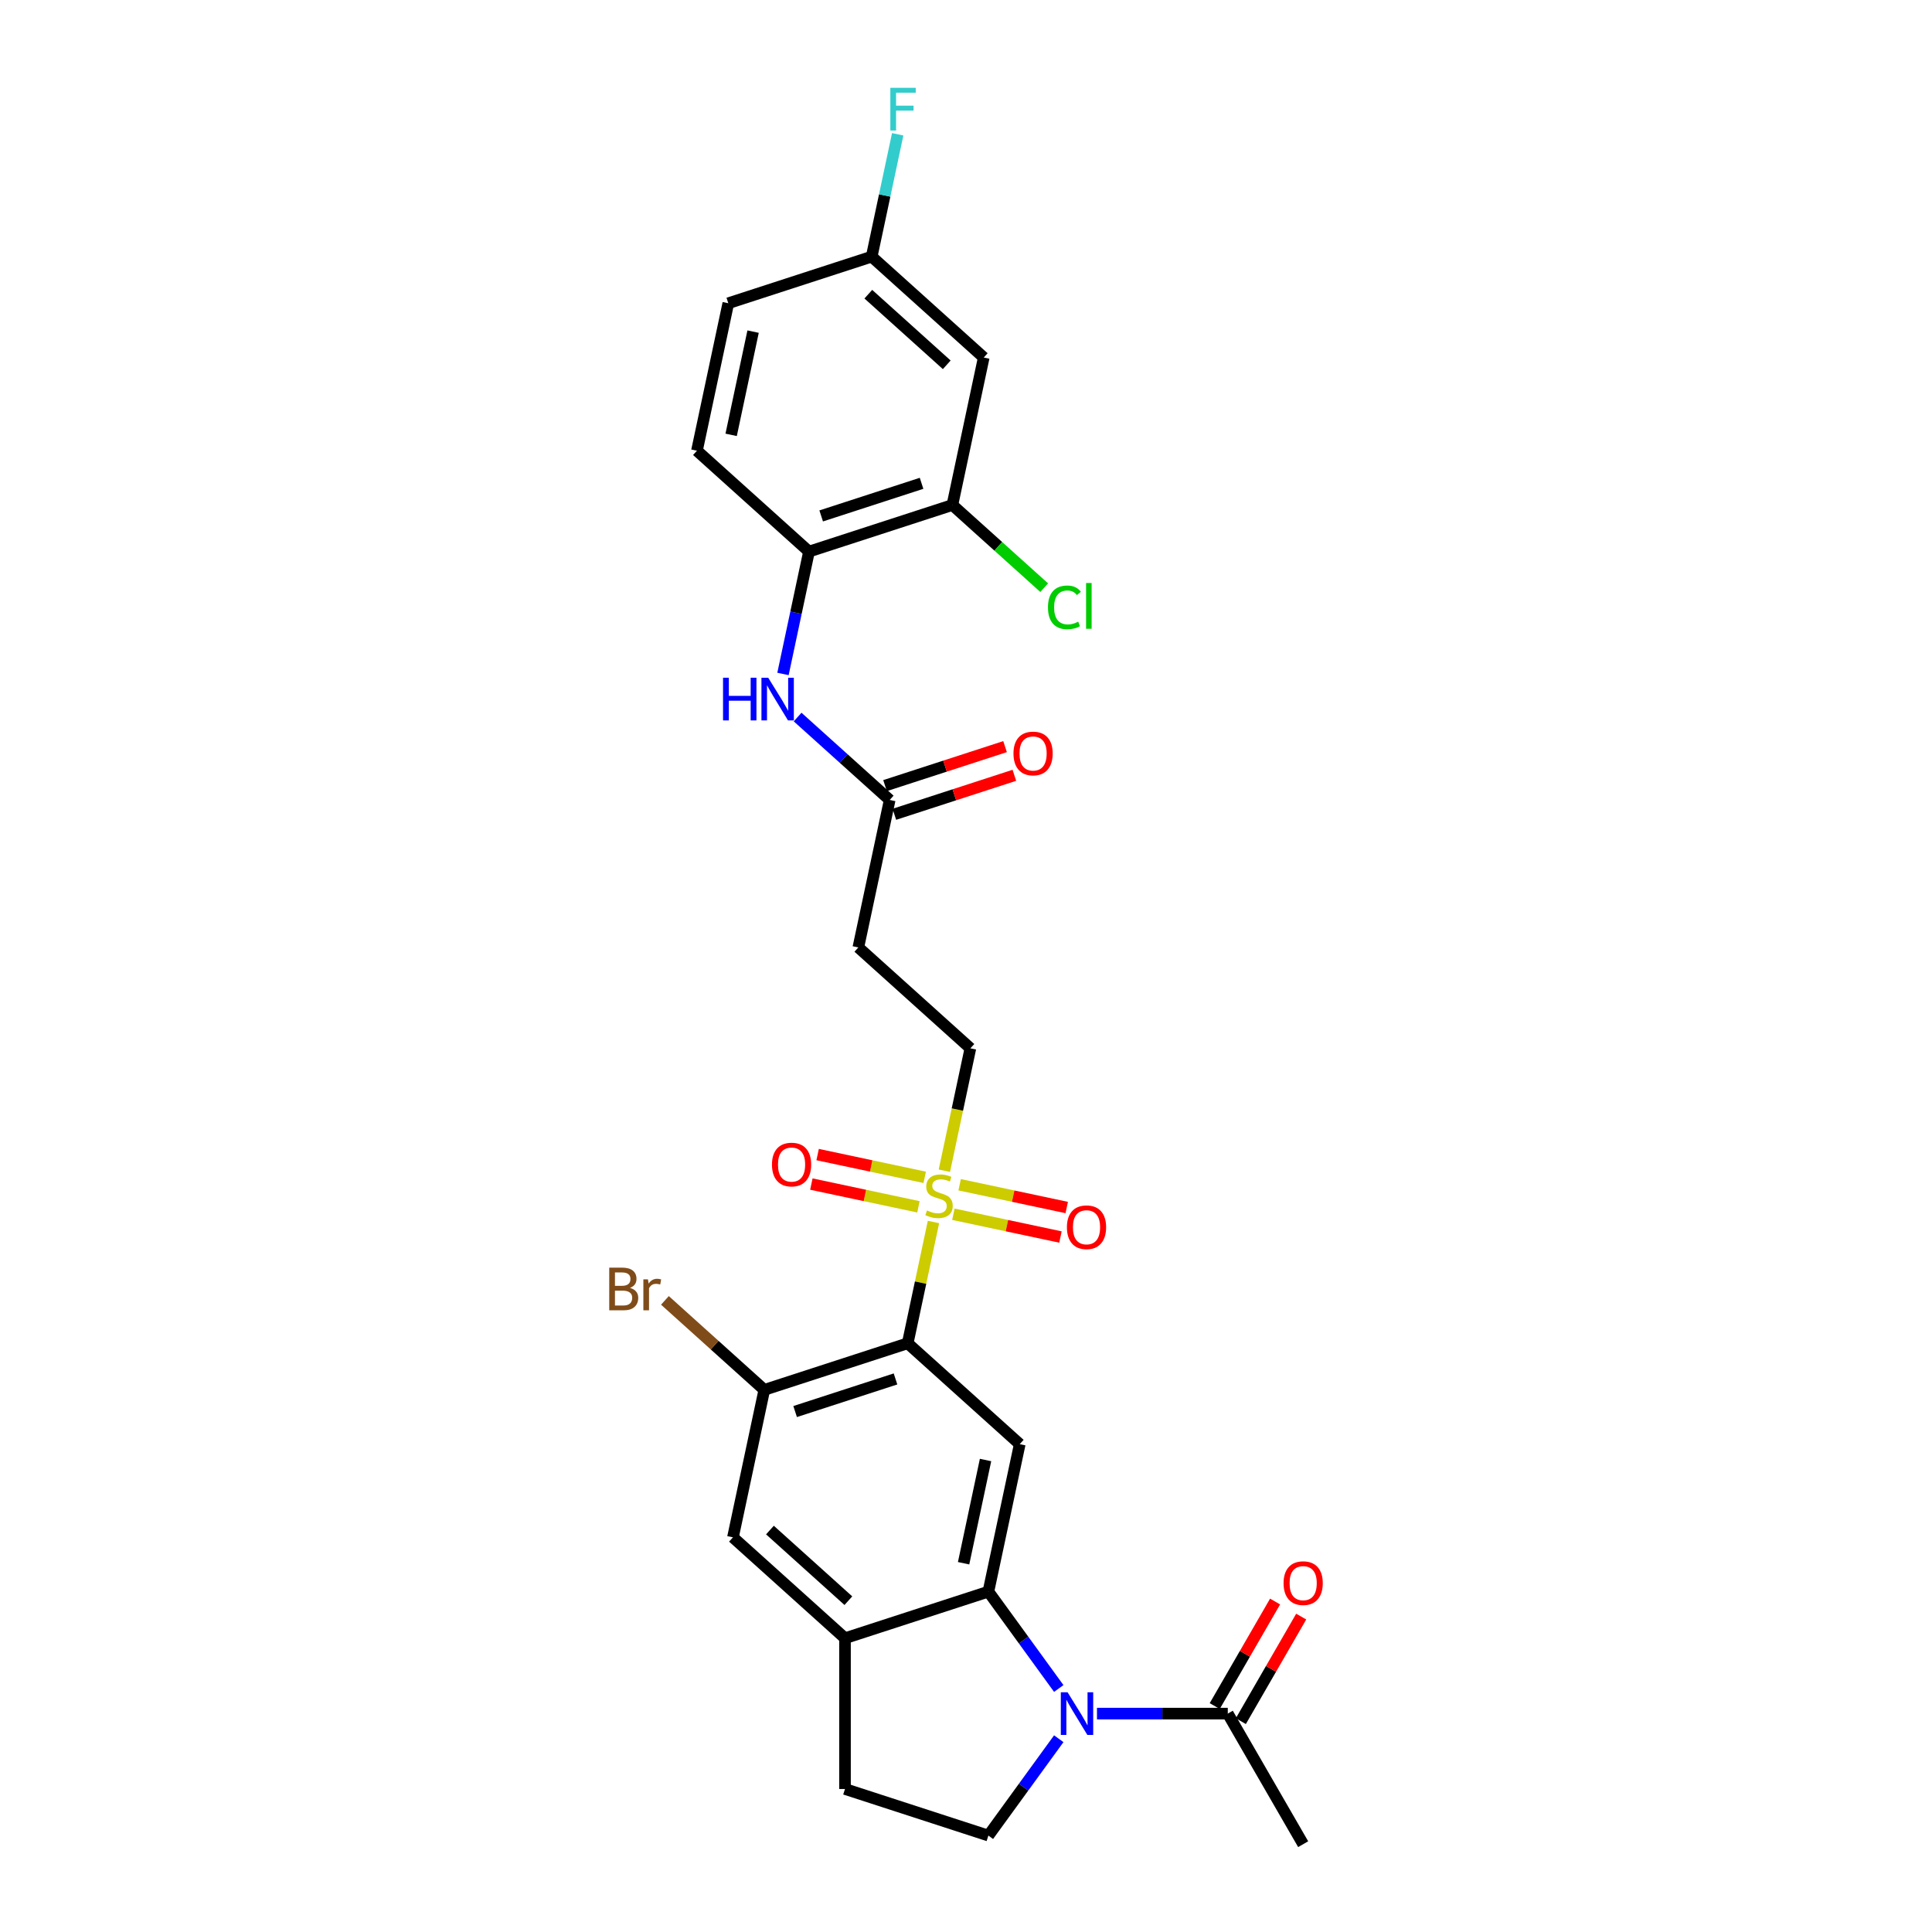 <?xml version='1.0' encoding='iso-8859-1'?>
<svg version='1.1' baseProfile='full'
              xmlns='http://www.w3.org/2000/svg'
                      xmlns:rdkit='http://www.rdkit.org/xml'
                      xmlns:xlink='http://www.w3.org/1999/xlink'
                  xml:space='preserve'
width='1000px' height='1000px' viewBox='0 0 1000 1000'>
<!-- END OF HEADER -->
<rect style='opacity:1.0;fill:#FFFFFF;stroke:none' width='1000' height='1000' x='0' y='0'> </rect>
<path class='bond-0' d='M 483.164,632.505 L 476.493,663.89' style='fill:none;fill-rule:evenodd;stroke:#CCCC00;stroke-width:6px;stroke-linecap:butt;stroke-linejoin:miter;stroke-opacity:1' />
<path class='bond-0' d='M 476.493,663.89 L 469.822,695.275' style='fill:none;fill-rule:evenodd;stroke:#000000;stroke-width:6px;stroke-linecap:butt;stroke-linejoin:miter;stroke-opacity:1' />
<path class='bond-13' d='M 488.804,605.972 L 495.538,574.29' style='fill:none;fill-rule:evenodd;stroke:#CCCC00;stroke-width:6px;stroke-linecap:butt;stroke-linejoin:miter;stroke-opacity:1' />
<path class='bond-13' d='M 495.538,574.29 L 502.272,542.609' style='fill:none;fill-rule:evenodd;stroke:#000000;stroke-width:6px;stroke-linecap:butt;stroke-linejoin:miter;stroke-opacity:1' />
<path class='bond-16' d='M 478.633,609.388 L 450.917,603.497' style='fill:none;fill-rule:evenodd;stroke:#CCCC00;stroke-width:6px;stroke-linecap:butt;stroke-linejoin:miter;stroke-opacity:1' />
<path class='bond-16' d='M 450.917,603.497 L 423.201,597.605' style='fill:none;fill-rule:evenodd;stroke:#FF0000;stroke-width:6px;stroke-linecap:butt;stroke-linejoin:miter;stroke-opacity:1' />
<path class='bond-16' d='M 475.387,624.655 L 447.672,618.763' style='fill:none;fill-rule:evenodd;stroke:#CCCC00;stroke-width:6px;stroke-linecap:butt;stroke-linejoin:miter;stroke-opacity:1' />
<path class='bond-16' d='M 447.672,618.763 L 419.956,612.872' style='fill:none;fill-rule:evenodd;stroke:#FF0000;stroke-width:6px;stroke-linecap:butt;stroke-linejoin:miter;stroke-opacity:1' />
<path class='bond-17' d='M 493.461,628.496 L 521.177,634.387' style='fill:none;fill-rule:evenodd;stroke:#CCCC00;stroke-width:6px;stroke-linecap:butt;stroke-linejoin:miter;stroke-opacity:1' />
<path class='bond-17' d='M 521.177,634.387 L 548.893,640.279' style='fill:none;fill-rule:evenodd;stroke:#FF0000;stroke-width:6px;stroke-linecap:butt;stroke-linejoin:miter;stroke-opacity:1' />
<path class='bond-17' d='M 496.706,613.23 L 524.422,619.121' style='fill:none;fill-rule:evenodd;stroke:#CCCC00;stroke-width:6px;stroke-linecap:butt;stroke-linejoin:miter;stroke-opacity:1' />
<path class='bond-17' d='M 524.422,619.121 L 552.138,625.012' style='fill:none;fill-rule:evenodd;stroke:#FF0000;stroke-width:6px;stroke-linecap:butt;stroke-linejoin:miter;stroke-opacity:1' />
<path class='bond-3' d='M 469.822,695.275 L 527.816,747.494' style='fill:none;fill-rule:evenodd;stroke:#000000;stroke-width:6px;stroke-linecap:butt;stroke-linejoin:miter;stroke-opacity:1' />
<path class='bond-4' d='M 469.822,695.275 L 395.602,719.391' style='fill:none;fill-rule:evenodd;stroke:#000000;stroke-width:6px;stroke-linecap:butt;stroke-linejoin:miter;stroke-opacity:1' />
<path class='bond-4' d='M 463.512,713.737 L 411.558,730.617' style='fill:none;fill-rule:evenodd;stroke:#000000;stroke-width:6px;stroke-linecap:butt;stroke-linejoin:miter;stroke-opacity:1' />
<path class='bond-1' d='M 548.015,873.961 L 529.803,848.894' style='fill:none;fill-rule:evenodd;stroke:#0000FF;stroke-width:6px;stroke-linecap:butt;stroke-linejoin:miter;stroke-opacity:1' />
<path class='bond-1' d='M 529.803,848.894 L 511.591,823.827' style='fill:none;fill-rule:evenodd;stroke:#000000;stroke-width:6px;stroke-linecap:butt;stroke-linejoin:miter;stroke-opacity:1' />
<path class='bond-6' d='M 567.793,886.962 L 601.646,886.962' style='fill:none;fill-rule:evenodd;stroke:#0000FF;stroke-width:6px;stroke-linecap:butt;stroke-linejoin:miter;stroke-opacity:1' />
<path class='bond-6' d='M 601.646,886.962 L 635.5,886.962' style='fill:none;fill-rule:evenodd;stroke:#000000;stroke-width:6px;stroke-linecap:butt;stroke-linejoin:miter;stroke-opacity:1' />
<path class='bond-7' d='M 548.015,899.963 L 529.803,925.03' style='fill:none;fill-rule:evenodd;stroke:#0000FF;stroke-width:6px;stroke-linecap:butt;stroke-linejoin:miter;stroke-opacity:1' />
<path class='bond-7' d='M 529.803,925.03 L 511.591,950.097' style='fill:none;fill-rule:evenodd;stroke:#000000;stroke-width:6px;stroke-linecap:butt;stroke-linejoin:miter;stroke-opacity:1' />
<path class='bond-2' d='M 511.591,823.827 L 527.816,747.494' style='fill:none;fill-rule:evenodd;stroke:#000000;stroke-width:6px;stroke-linecap:butt;stroke-linejoin:miter;stroke-opacity:1' />
<path class='bond-2' d='M 498.758,809.132 L 510.115,755.699' style='fill:none;fill-rule:evenodd;stroke:#000000;stroke-width:6px;stroke-linecap:butt;stroke-linejoin:miter;stroke-opacity:1' />
<path class='bond-28' d='M 511.591,823.827 L 437.371,847.942' style='fill:none;fill-rule:evenodd;stroke:#000000;stroke-width:6px;stroke-linecap:butt;stroke-linejoin:miter;stroke-opacity:1' />
<path class='bond-11' d='M 395.602,719.391 L 379.377,795.724' style='fill:none;fill-rule:evenodd;stroke:#000000;stroke-width:6px;stroke-linecap:butt;stroke-linejoin:miter;stroke-opacity:1' />
<path class='bond-23' d='M 395.602,719.391 L 369.883,696.233' style='fill:none;fill-rule:evenodd;stroke:#000000;stroke-width:6px;stroke-linecap:butt;stroke-linejoin:miter;stroke-opacity:1' />
<path class='bond-23' d='M 369.883,696.233 L 344.164,673.075' style='fill:none;fill-rule:evenodd;stroke:#7F4C19;stroke-width:6px;stroke-linecap:butt;stroke-linejoin:miter;stroke-opacity:1' />
<path class='bond-5' d='M 437.371,847.942 L 379.377,795.724' style='fill:none;fill-rule:evenodd;stroke:#000000;stroke-width:6px;stroke-linecap:butt;stroke-linejoin:miter;stroke-opacity:1' />
<path class='bond-5' d='M 439.116,828.511 L 398.52,791.958' style='fill:none;fill-rule:evenodd;stroke:#000000;stroke-width:6px;stroke-linecap:butt;stroke-linejoin:miter;stroke-opacity:1' />
<path class='bond-18' d='M 437.371,847.942 L 437.371,925.981' style='fill:none;fill-rule:evenodd;stroke:#000000;stroke-width:6px;stroke-linecap:butt;stroke-linejoin:miter;stroke-opacity:1' />
<path class='bond-19' d='M 642.258,890.864 L 657.879,863.807' style='fill:none;fill-rule:evenodd;stroke:#000000;stroke-width:6px;stroke-linecap:butt;stroke-linejoin:miter;stroke-opacity:1' />
<path class='bond-19' d='M 657.879,863.807 L 673.501,836.75' style='fill:none;fill-rule:evenodd;stroke:#FF0000;stroke-width:6px;stroke-linecap:butt;stroke-linejoin:miter;stroke-opacity:1' />
<path class='bond-19' d='M 628.741,883.06 L 644.363,856.003' style='fill:none;fill-rule:evenodd;stroke:#000000;stroke-width:6px;stroke-linecap:butt;stroke-linejoin:miter;stroke-opacity:1' />
<path class='bond-19' d='M 644.363,856.003 L 659.984,828.946' style='fill:none;fill-rule:evenodd;stroke:#FF0000;stroke-width:6px;stroke-linecap:butt;stroke-linejoin:miter;stroke-opacity:1' />
<path class='bond-27' d='M 635.5,886.962 L 674.519,954.545' style='fill:none;fill-rule:evenodd;stroke:#000000;stroke-width:6px;stroke-linecap:butt;stroke-linejoin:miter;stroke-opacity:1' />
<path class='bond-29' d='M 511.591,950.097 L 437.371,925.981' style='fill:none;fill-rule:evenodd;stroke:#000000;stroke-width:6px;stroke-linecap:butt;stroke-linejoin:miter;stroke-opacity:1' />
<path class='bond-8' d='M 412.841,371.142 L 436.672,392.599' style='fill:none;fill-rule:evenodd;stroke:#0000FF;stroke-width:6px;stroke-linecap:butt;stroke-linejoin:miter;stroke-opacity:1' />
<path class='bond-8' d='M 436.672,392.599 L 460.503,414.057' style='fill:none;fill-rule:evenodd;stroke:#000000;stroke-width:6px;stroke-linecap:butt;stroke-linejoin:miter;stroke-opacity:1' />
<path class='bond-10' d='M 405.272,348.837 L 412.003,317.171' style='fill:none;fill-rule:evenodd;stroke:#0000FF;stroke-width:6px;stroke-linecap:butt;stroke-linejoin:miter;stroke-opacity:1' />
<path class='bond-10' d='M 412.003,317.171 L 418.734,285.505' style='fill:none;fill-rule:evenodd;stroke:#000000;stroke-width:6px;stroke-linecap:butt;stroke-linejoin:miter;stroke-opacity:1' />
<path class='bond-9' d='M 460.503,414.057 L 444.278,490.39' style='fill:none;fill-rule:evenodd;stroke:#000000;stroke-width:6px;stroke-linecap:butt;stroke-linejoin:miter;stroke-opacity:1' />
<path class='bond-20' d='M 462.915,421.479 L 493.976,411.386' style='fill:none;fill-rule:evenodd;stroke:#000000;stroke-width:6px;stroke-linecap:butt;stroke-linejoin:miter;stroke-opacity:1' />
<path class='bond-20' d='M 493.976,411.386 L 525.038,401.294' style='fill:none;fill-rule:evenodd;stroke:#FF0000;stroke-width:6px;stroke-linecap:butt;stroke-linejoin:miter;stroke-opacity:1' />
<path class='bond-20' d='M 458.092,406.635 L 489.153,396.542' style='fill:none;fill-rule:evenodd;stroke:#000000;stroke-width:6px;stroke-linecap:butt;stroke-linejoin:miter;stroke-opacity:1' />
<path class='bond-20' d='M 489.153,396.542 L 520.215,386.45' style='fill:none;fill-rule:evenodd;stroke:#FF0000;stroke-width:6px;stroke-linecap:butt;stroke-linejoin:miter;stroke-opacity:1' />
<path class='bond-12' d='M 418.734,285.505 L 492.953,261.39' style='fill:none;fill-rule:evenodd;stroke:#000000;stroke-width:6px;stroke-linecap:butt;stroke-linejoin:miter;stroke-opacity:1' />
<path class='bond-12' d='M 425.044,267.044 L 476.998,250.163' style='fill:none;fill-rule:evenodd;stroke:#000000;stroke-width:6px;stroke-linecap:butt;stroke-linejoin:miter;stroke-opacity:1' />
<path class='bond-21' d='M 418.734,285.505 L 360.74,233.287' style='fill:none;fill-rule:evenodd;stroke:#000000;stroke-width:6px;stroke-linecap:butt;stroke-linejoin:miter;stroke-opacity:1' />
<path class='bond-15' d='M 492.953,261.39 L 509.179,185.056' style='fill:none;fill-rule:evenodd;stroke:#000000;stroke-width:6px;stroke-linecap:butt;stroke-linejoin:miter;stroke-opacity:1' />
<path class='bond-24' d='M 492.953,261.39 L 516.714,282.784' style='fill:none;fill-rule:evenodd;stroke:#000000;stroke-width:6px;stroke-linecap:butt;stroke-linejoin:miter;stroke-opacity:1' />
<path class='bond-24' d='M 516.714,282.784 L 540.475,304.178' style='fill:none;fill-rule:evenodd;stroke:#00CC00;stroke-width:6px;stroke-linecap:butt;stroke-linejoin:miter;stroke-opacity:1' />
<path class='bond-14' d='M 502.272,542.609 L 444.278,490.39' style='fill:none;fill-rule:evenodd;stroke:#000000;stroke-width:6px;stroke-linecap:butt;stroke-linejoin:miter;stroke-opacity:1' />
<path class='bond-30' d='M 509.179,185.056 L 451.185,132.838' style='fill:none;fill-rule:evenodd;stroke:#000000;stroke-width:6px;stroke-linecap:butt;stroke-linejoin:miter;stroke-opacity:1' />
<path class='bond-30' d='M 490.036,188.823 L 449.44,152.27' style='fill:none;fill-rule:evenodd;stroke:#000000;stroke-width:6px;stroke-linecap:butt;stroke-linejoin:miter;stroke-opacity:1' />
<path class='bond-25' d='M 360.74,233.287 L 376.965,156.954' style='fill:none;fill-rule:evenodd;stroke:#000000;stroke-width:6px;stroke-linecap:butt;stroke-linejoin:miter;stroke-opacity:1' />
<path class='bond-25' d='M 378.441,225.082 L 389.798,171.649' style='fill:none;fill-rule:evenodd;stroke:#000000;stroke-width:6px;stroke-linecap:butt;stroke-linejoin:miter;stroke-opacity:1' />
<path class='bond-22' d='M 451.185,132.838 L 376.965,156.954' style='fill:none;fill-rule:evenodd;stroke:#000000;stroke-width:6px;stroke-linecap:butt;stroke-linejoin:miter;stroke-opacity:1' />
<path class='bond-26' d='M 451.185,132.838 L 457.915,101.172' style='fill:none;fill-rule:evenodd;stroke:#000000;stroke-width:6px;stroke-linecap:butt;stroke-linejoin:miter;stroke-opacity:1' />
<path class='bond-26' d='M 457.915,101.172 L 464.646,69.506' style='fill:none;fill-rule:evenodd;stroke:#33CCCC;stroke-width:6px;stroke-linecap:butt;stroke-linejoin:miter;stroke-opacity:1' />
<path  class='atom-0' d='M 479.804 626.527
Q 480.054 626.621, 481.084 627.058
Q 482.114 627.495, 483.238 627.776
Q 484.392 628.026, 485.516 628.026
Q 487.608 628.026, 488.825 627.027
Q 490.042 625.997, 490.042 624.217
Q 490.042 623, 489.418 622.251
Q 488.825 621.502, 487.889 621.096
Q 486.952 620.69, 485.391 620.222
Q 483.425 619.629, 482.239 619.067
Q 481.084 618.505, 480.241 617.319
Q 479.429 616.133, 479.429 614.135
Q 479.429 611.357, 481.302 609.64
Q 483.206 607.923, 486.952 607.923
Q 489.512 607.923, 492.415 609.14
L 491.697 611.544
Q 489.044 610.451, 487.046 610.451
Q 484.892 610.451, 483.706 611.357
Q 482.52 612.231, 482.551 613.76
Q 482.551 614.946, 483.144 615.664
Q 483.768 616.382, 484.642 616.788
Q 485.547 617.194, 487.046 617.662
Q 489.044 618.286, 490.23 618.911
Q 491.416 619.535, 492.259 620.815
Q 493.133 622.064, 493.133 624.217
Q 493.133 627.277, 491.073 628.931
Q 489.044 630.554, 485.641 630.554
Q 483.675 630.554, 482.176 630.117
Q 480.709 629.711, 478.961 628.993
L 479.804 626.527
' fill='#CCCC00'/>
<path  class='atom-2' d='M 552.576 875.912
L 559.818 887.617
Q 560.535 888.772, 561.69 890.864
Q 562.845 892.955, 562.908 893.08
L 562.908 875.912
L 565.842 875.912
L 565.842 898.012
L 562.814 898.012
L 555.042 885.214
Q 554.136 883.715, 553.169 881.999
Q 552.232 880.282, 551.951 879.751
L 551.951 898.012
L 549.079 898.012
L 549.079 875.912
L 552.576 875.912
' fill='#0000FF'/>
<path  class='atom-9' d='M 374.243 350.788
L 377.24 350.788
L 377.24 360.184
L 388.54 360.184
L 388.54 350.788
L 391.537 350.788
L 391.537 372.889
L 388.54 372.889
L 388.54 362.682
L 377.24 362.682
L 377.24 372.889
L 374.243 372.889
L 374.243 350.788
' fill='#0000FF'/>
<path  class='atom-9' d='M 397.624 350.788
L 404.866 362.494
Q 405.584 363.649, 406.739 365.741
Q 407.894 367.832, 407.956 367.957
L 407.956 350.788
L 410.89 350.788
L 410.89 372.889
L 407.862 372.889
L 400.09 360.091
Q 399.185 358.592, 398.217 356.875
Q 397.28 355.159, 396.999 354.628
L 396.999 372.889
L 394.128 372.889
L 394.128 350.788
L 397.624 350.788
' fill='#0000FF'/>
<path  class='atom-17' d='M 399.568 602.779
Q 399.568 597.473, 402.19 594.507
Q 404.813 591.542, 409.713 591.542
Q 414.614 591.542, 417.236 594.507
Q 419.858 597.473, 419.858 602.779
Q 419.858 608.148, 417.205 611.207
Q 414.552 614.235, 409.713 614.235
Q 404.844 614.235, 402.19 611.207
Q 399.568 608.18, 399.568 602.779
M 409.713 611.738
Q 413.085 611.738, 414.895 609.491
Q 416.737 607.212, 416.737 602.779
Q 416.737 598.44, 414.895 596.255
Q 413.085 594.039, 409.713 594.039
Q 406.342 594.039, 404.5 596.224
Q 402.69 598.409, 402.69 602.779
Q 402.69 607.243, 404.5 609.491
Q 406.342 611.738, 409.713 611.738
' fill='#FF0000'/>
<path  class='atom-18' d='M 552.235 635.23
Q 552.235 629.923, 554.857 626.958
Q 557.48 623.992, 562.38 623.992
Q 567.281 623.992, 569.903 626.958
Q 572.525 629.923, 572.525 635.23
Q 572.525 640.599, 569.872 643.658
Q 567.219 646.686, 562.38 646.686
Q 557.511 646.686, 554.857 643.658
Q 552.235 640.63, 552.235 635.23
M 562.38 644.188
Q 565.752 644.188, 567.562 641.941
Q 569.404 639.662, 569.404 635.23
Q 569.404 630.891, 567.562 628.706
Q 565.752 626.489, 562.38 626.489
Q 559.009 626.489, 557.167 628.674
Q 555.357 630.859, 555.357 635.23
Q 555.357 639.693, 557.167 641.941
Q 559.009 644.188, 562.38 644.188
' fill='#FF0000'/>
<path  class='atom-20' d='M 664.374 819.441
Q 664.374 814.134, 666.996 811.169
Q 669.618 808.203, 674.519 808.203
Q 679.42 808.203, 682.042 811.169
Q 684.664 814.134, 684.664 819.441
Q 684.664 824.81, 682.011 827.869
Q 679.357 830.897, 674.519 830.897
Q 669.649 830.897, 666.996 827.869
Q 664.374 824.841, 664.374 819.441
M 674.519 828.4
Q 677.89 828.4, 679.701 826.152
Q 681.542 823.873, 681.542 819.441
Q 681.542 815.102, 679.701 812.917
Q 677.89 810.7, 674.519 810.7
Q 671.148 810.7, 669.306 812.885
Q 667.495 815.071, 667.495 819.441
Q 667.495 823.905, 669.306 826.152
Q 671.148 828.4, 674.519 828.4
' fill='#FF0000'/>
<path  class='atom-21' d='M 524.577 390.004
Q 524.577 384.697, 527.2 381.732
Q 529.822 378.766, 534.722 378.766
Q 539.623 378.766, 542.245 381.732
Q 544.867 384.697, 544.867 390.004
Q 544.867 395.373, 542.214 398.432
Q 539.561 401.46, 534.722 401.46
Q 529.853 401.46, 527.2 398.432
Q 524.577 395.404, 524.577 390.004
M 534.722 398.963
Q 538.094 398.963, 539.904 396.715
Q 541.746 394.437, 541.746 390.004
Q 541.746 385.665, 539.904 383.48
Q 538.094 381.264, 534.722 381.264
Q 531.351 381.264, 529.509 383.449
Q 527.699 385.634, 527.699 390.004
Q 527.699 394.468, 529.509 396.715
Q 531.351 398.963, 534.722 398.963
' fill='#FF0000'/>
<path  class='atom-24' d='M 326.074 666.611
Q 328.197 667.204, 329.258 668.515
Q 330.351 669.795, 330.351 671.699
Q 330.351 674.758, 328.384 676.506
Q 326.449 678.223, 322.765 678.223
L 315.336 678.223
L 315.336 656.122
L 321.86 656.122
Q 325.637 656.122, 327.541 657.652
Q 329.445 659.181, 329.445 661.991
Q 329.445 665.331, 326.074 666.611
M 318.301 658.62
L 318.301 665.549
L 321.86 665.549
Q 324.045 665.549, 325.169 664.675
Q 326.324 663.77, 326.324 661.991
Q 326.324 658.62, 321.86 658.62
L 318.301 658.62
M 322.765 675.726
Q 324.919 675.726, 326.074 674.696
Q 327.229 673.665, 327.229 671.699
Q 327.229 669.888, 325.949 668.983
Q 324.701 668.047, 322.297 668.047
L 318.301 668.047
L 318.301 675.726
L 322.765 675.726
' fill='#7F4C19'/>
<path  class='atom-24' d='M 335.376 662.178
L 335.72 664.394
Q 337.405 661.897, 340.152 661.897
Q 341.026 661.897, 342.213 662.209
L 341.744 664.831
Q 340.402 664.519, 339.653 664.519
Q 338.342 664.519, 337.468 665.05
Q 336.625 665.549, 335.938 666.767
L 335.938 678.223
L 333.004 678.223
L 333.004 662.178
L 335.376 662.178
' fill='#7F4C19'/>
<path  class='atom-25' d='M 542.426 314.373
Q 542.426 308.879, 544.985 306.007
Q 547.576 303.104, 552.477 303.104
Q 557.035 303.104, 559.469 306.319
L 557.409 308.005
Q 555.63 305.664, 552.477 305.664
Q 549.137 305.664, 547.358 307.911
Q 545.61 310.128, 545.61 314.373
Q 545.61 318.743, 547.42 320.991
Q 549.262 323.238, 552.821 323.238
Q 555.255 323.238, 558.096 321.771
L 558.97 324.112
Q 557.815 324.861, 556.067 325.298
Q 554.319 325.735, 552.384 325.735
Q 547.576 325.735, 544.985 322.801
Q 542.426 319.867, 542.426 314.373
' fill='#00CC00'/>
<path  class='atom-25' d='M 562.154 301.762
L 565.026 301.762
L 565.026 325.454
L 562.154 325.454
L 562.154 301.762
' fill='#00CC00'/>
<path  class='atom-27' d='M 460.839 45.455
L 473.981 45.455
L 473.981 47.983
L 463.804 47.983
L 463.804 54.694
L 472.857 54.694
L 472.857 57.254
L 463.804 57.254
L 463.804 67.555
L 460.839 67.555
L 460.839 45.455
' fill='#33CCCC'/>
</svg>
